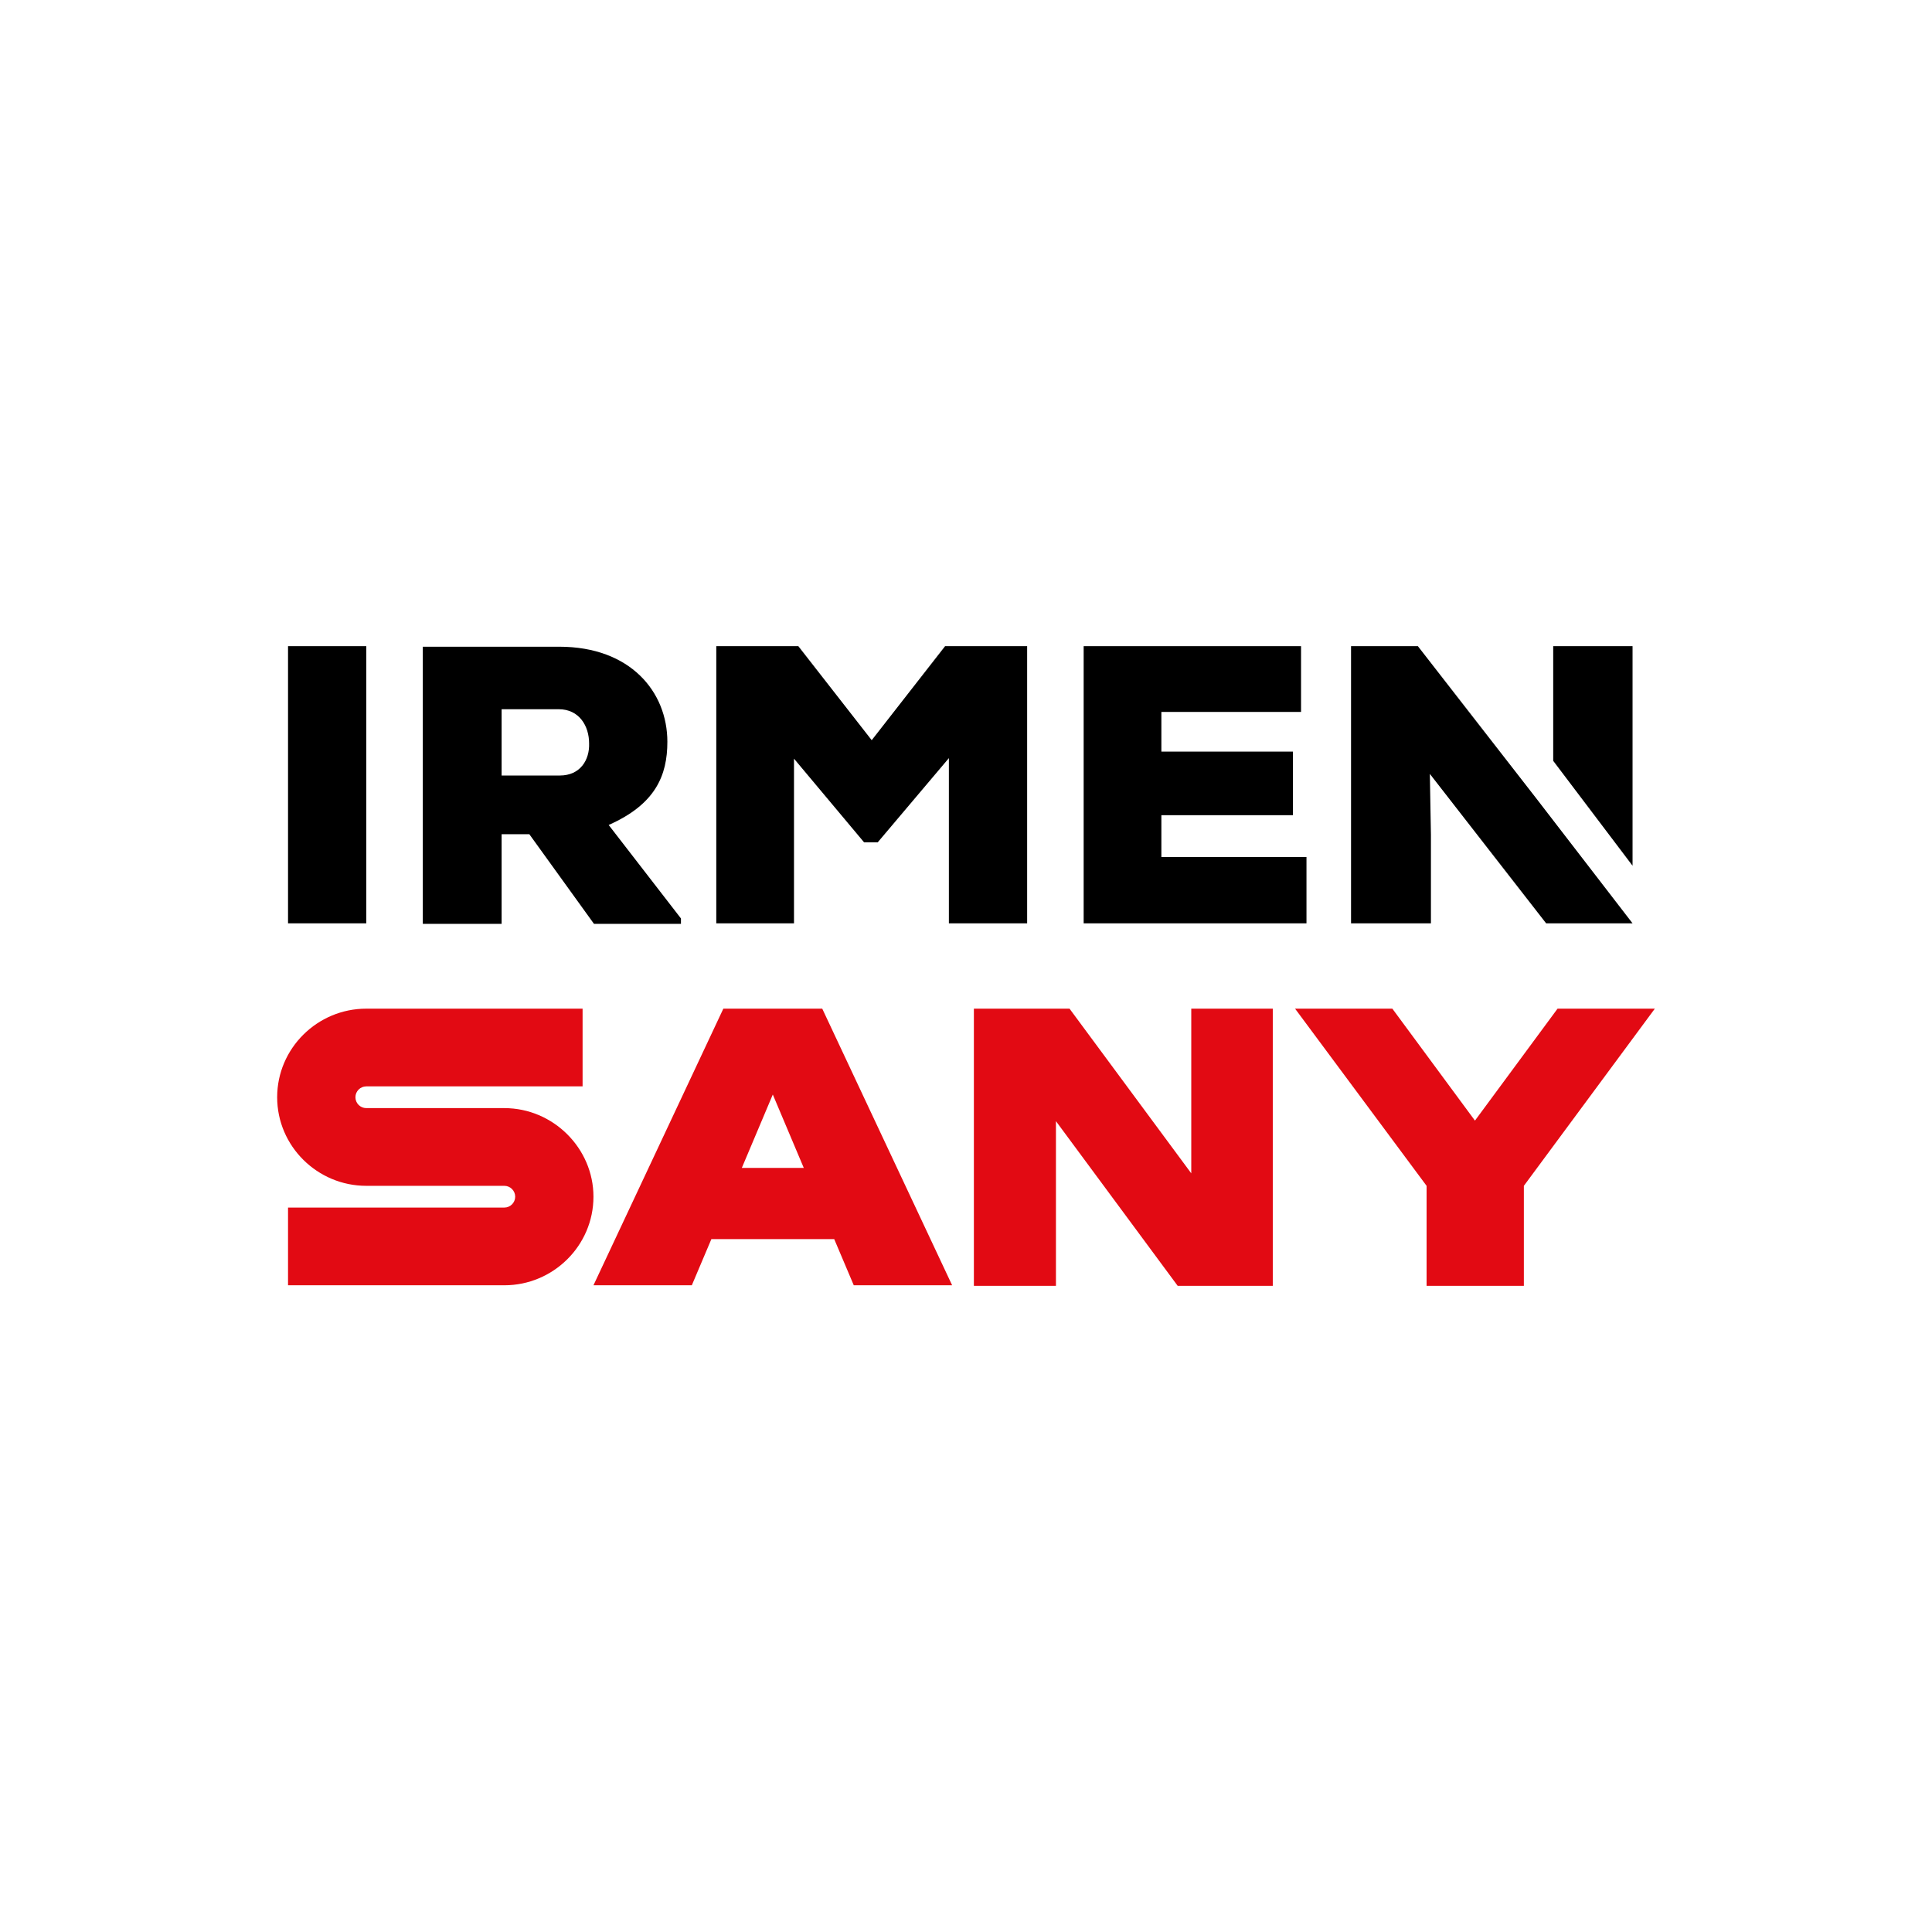 <svg enable-background="new 0 0 355.5 355.5" viewBox="0 0 355.5 355.5" xmlns="http://www.w3.org/2000/svg"><g fill="#e20a13"><path d="m286.6 185.6-15.2 20.6-15.2-20.6h-17.9l24.2 32.6v18.4h17.9v-18.4l24.1-32.6z"/><path d="m219.5 185.6h-.3v30.3l-22.4-30.3h-17.6v51h15.1v-30.3l22.4 30.3h4.4 13.1v-51z"/><path d="m142.2 201.4 5.7 13.5h-11.4zm-9.1-15.8-23.9 50.9h18.1l3.6-8.5h22.6l3.6 8.5h18.1l-23.9-50.9z"/><path d="m92.8 203.9h-25.4c-1.1 0-2-.9-2-2s.9-2 2-2h39.8v-14.3h-39.8c-9 0-16.4 7.3-16.4 16.3s7.4 16.3 16.4 16.3h25.4c1.1 0 2 .9 2 2s-.9 2-2 2h-39.8v14.3h39.8c9 0 16.4-7.3 16.4-16.3 0-8.9-7.4-16.3-16.4-16.3"/></g><path d="m285.8 118.9v21.1l14.6 19.3v-40.4z"/><path d="m53 118.9h14.4v51h-14.4z"/><path d="m122.8 136.5c0-9.2-6.8-17.5-19.9-17.5h-25.1v51h14.5v-16.5h5.1l11.9 16.5h16v-1l-13.3-17.2c8.6-3.8 10.8-9.1 10.8-15.3m-19.8 6.2h-10.7v-12.2h10.5c3.8 0 5.6 3.1 5.6 6.3.1 3-1.6 5.9-5.4 5.9"/><path d="m160.4 136.2-13.5-17.3h-15.1v51h14.3v-30.3l12.9 15.4h2.5l13.1-15.5v30.4h14.4v-51h-15.1z"/><path d="m213.7 150h24.2v-11.7h-24.2v-7.3h25.7v-12.1h-40v51h41v-12.2h-26.7z"/><path d="m260.9 118.9h-12.3v51h14.7v-16.3l-.2-11.2 21.4 27.5h15.9l-17.8-23.1z"/></svg>